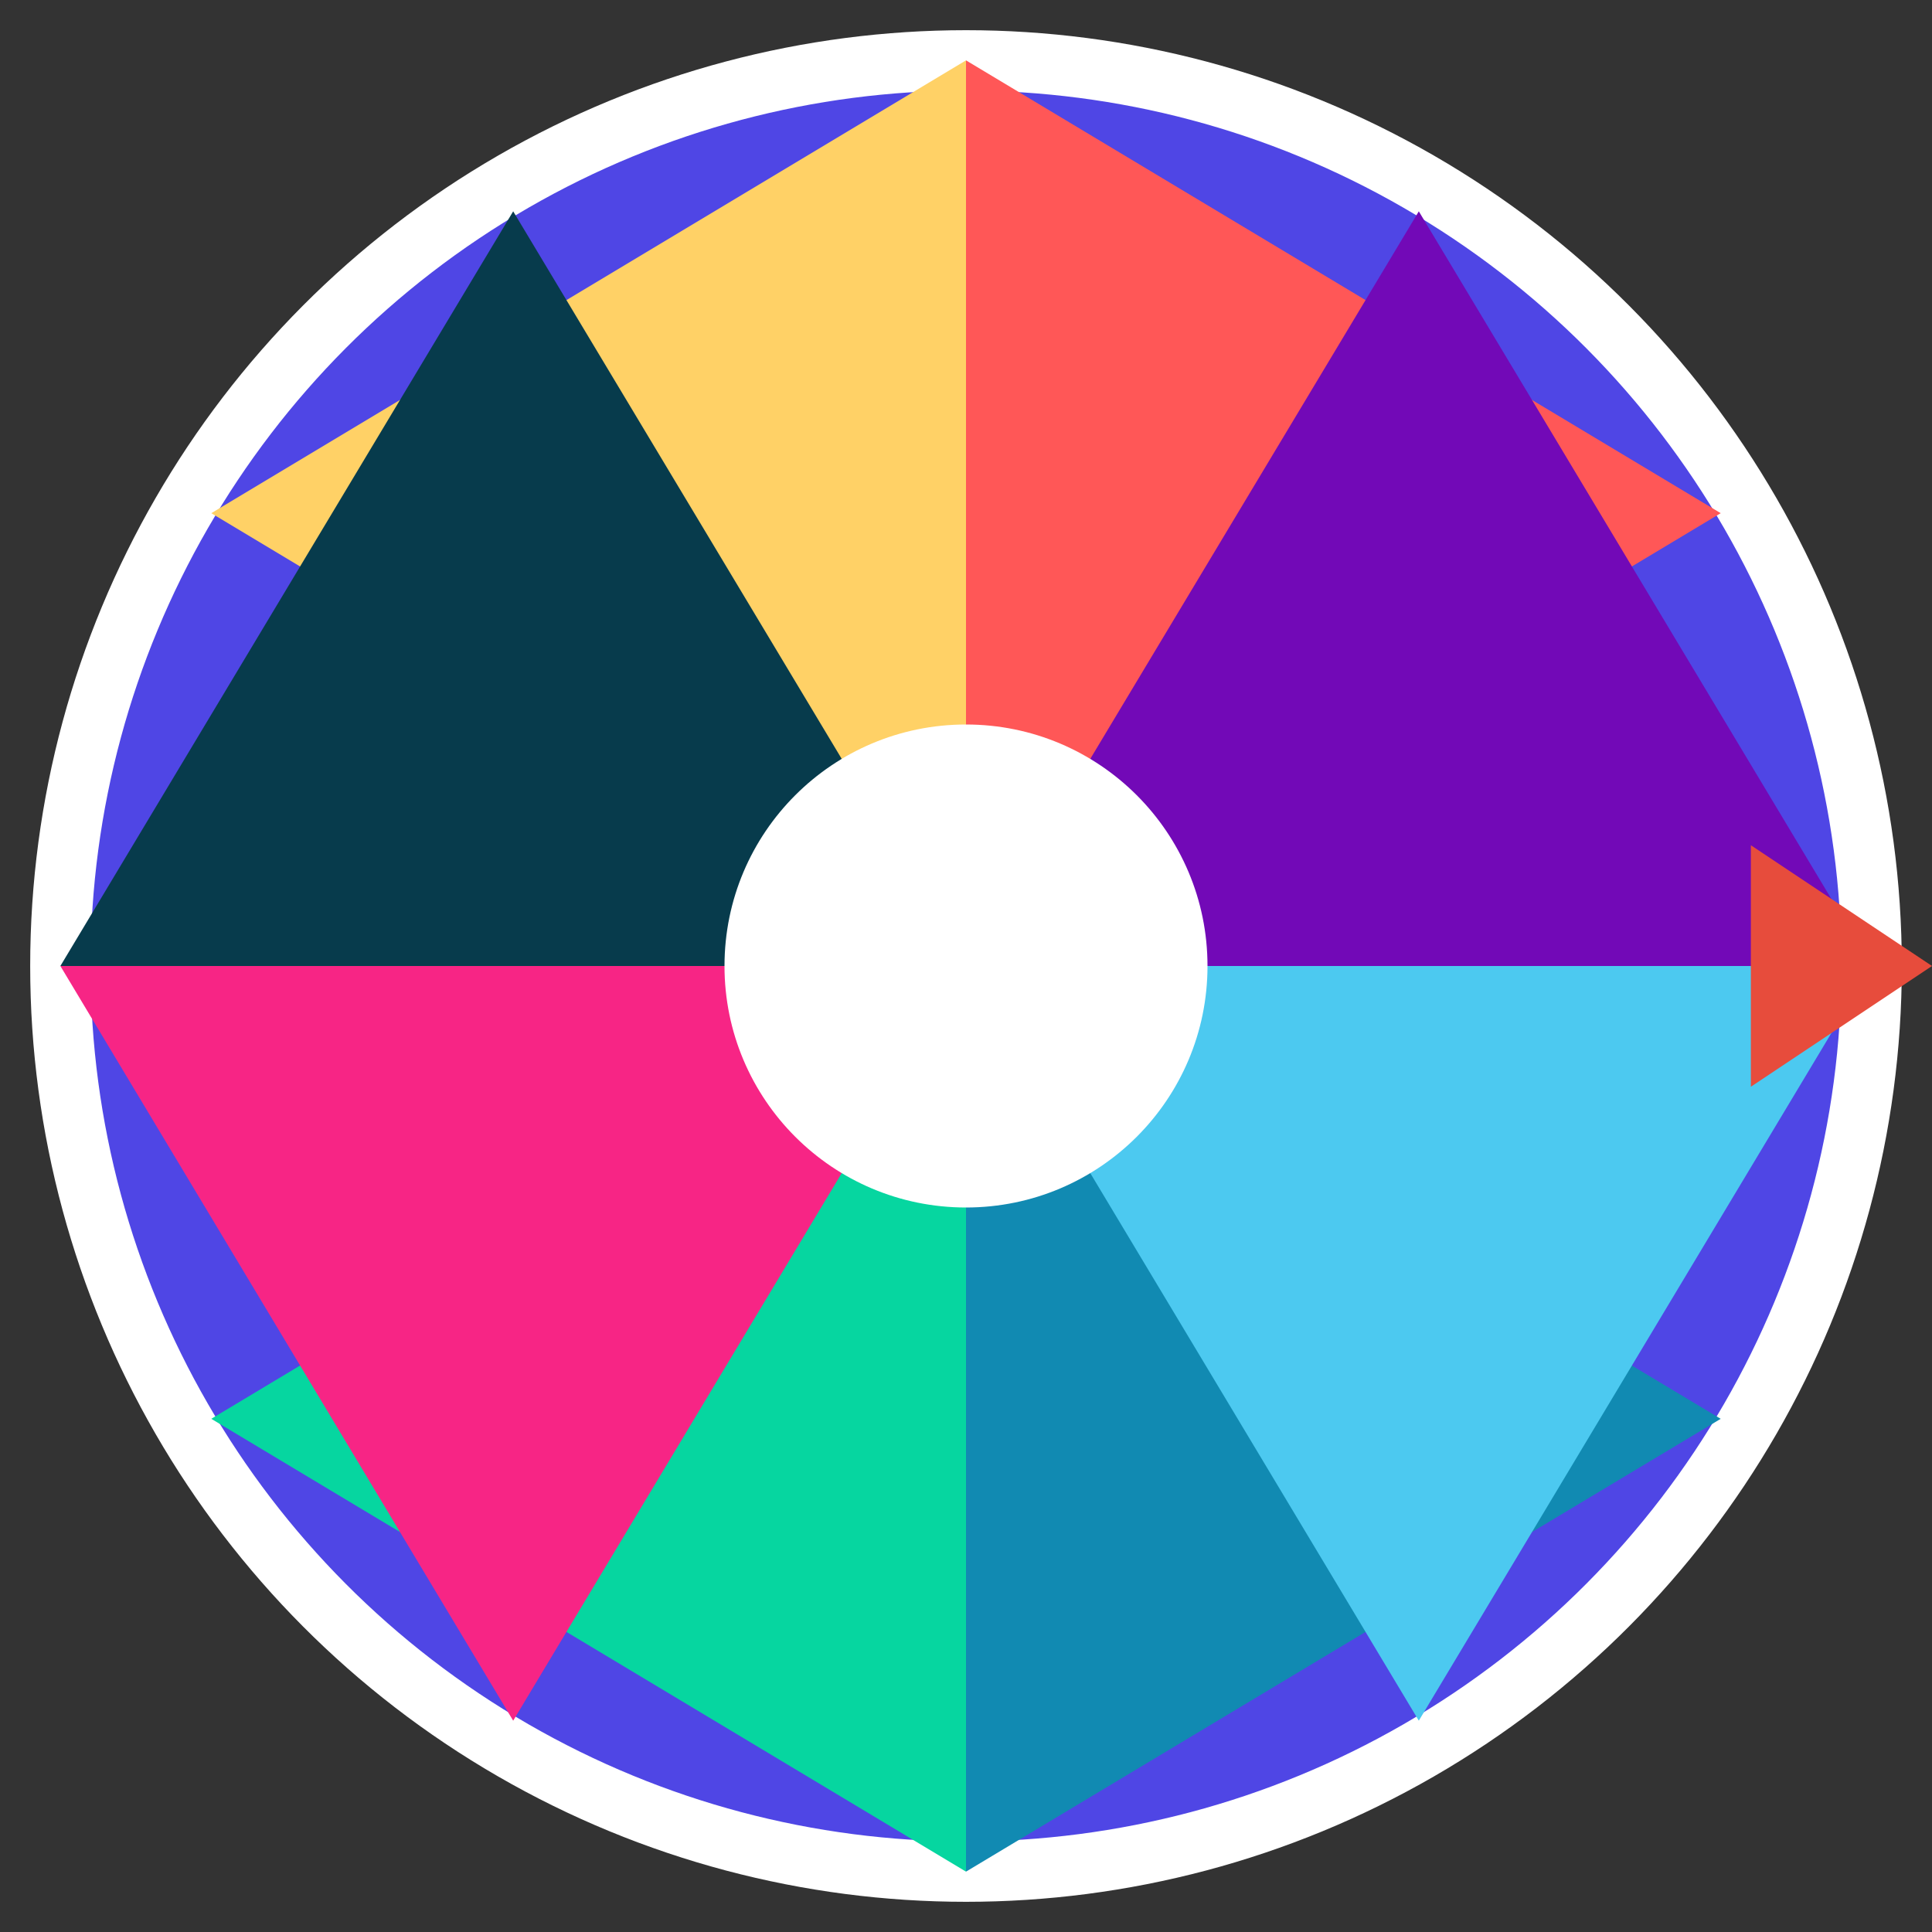 <?xml version="1.0" encoding="UTF-8" standalone="no"?>
<svg width="64" height="64" viewBox="0 0 64 64" fill="none" xmlns="http://www.w3.org/2000/svg">
  <rect x="0" y="0" width="64" height="64" fill="#333333" stroke="none"/>
  <!-- Wheel background (circle) -->
  <circle cx="32" cy="32" r="30" fill="#4F46E5" stroke="#FFFFFF" stroke-width="2" />
  
  <!-- Wheel segments -->
  <path d="M32 2 L32 32 L57 17 Z" fill="#FF5757" />
  <path d="M32 2 L32 32 L7 17 Z" fill="#FFD166" />
  <path d="M32 62 L32 32 L7 47 Z" fill="#06D6A0" />
  <path d="M32 62 L32 32 L57 47 Z" fill="#118AB2" />
  <path d="M2 32 L32 32 L17 7 Z" fill="#073B4C" />
  <path d="M62 32 L32 32 L47 7 Z" fill="#7209B7" />
  <path d="M2 32 L32 32 L17 57 Z" fill="#F72585" />
  <path d="M62 32 L32 32 L47 57 Z" fill="#4CC9F0" />
  
  <!-- Center circle -->
  <circle cx="32" cy="32" r="8" fill="white" />
  
  <!-- Pointer -->
  <path d="M64 32 L58 28 L58 36 Z" fill="#E74C3C" />
</svg>